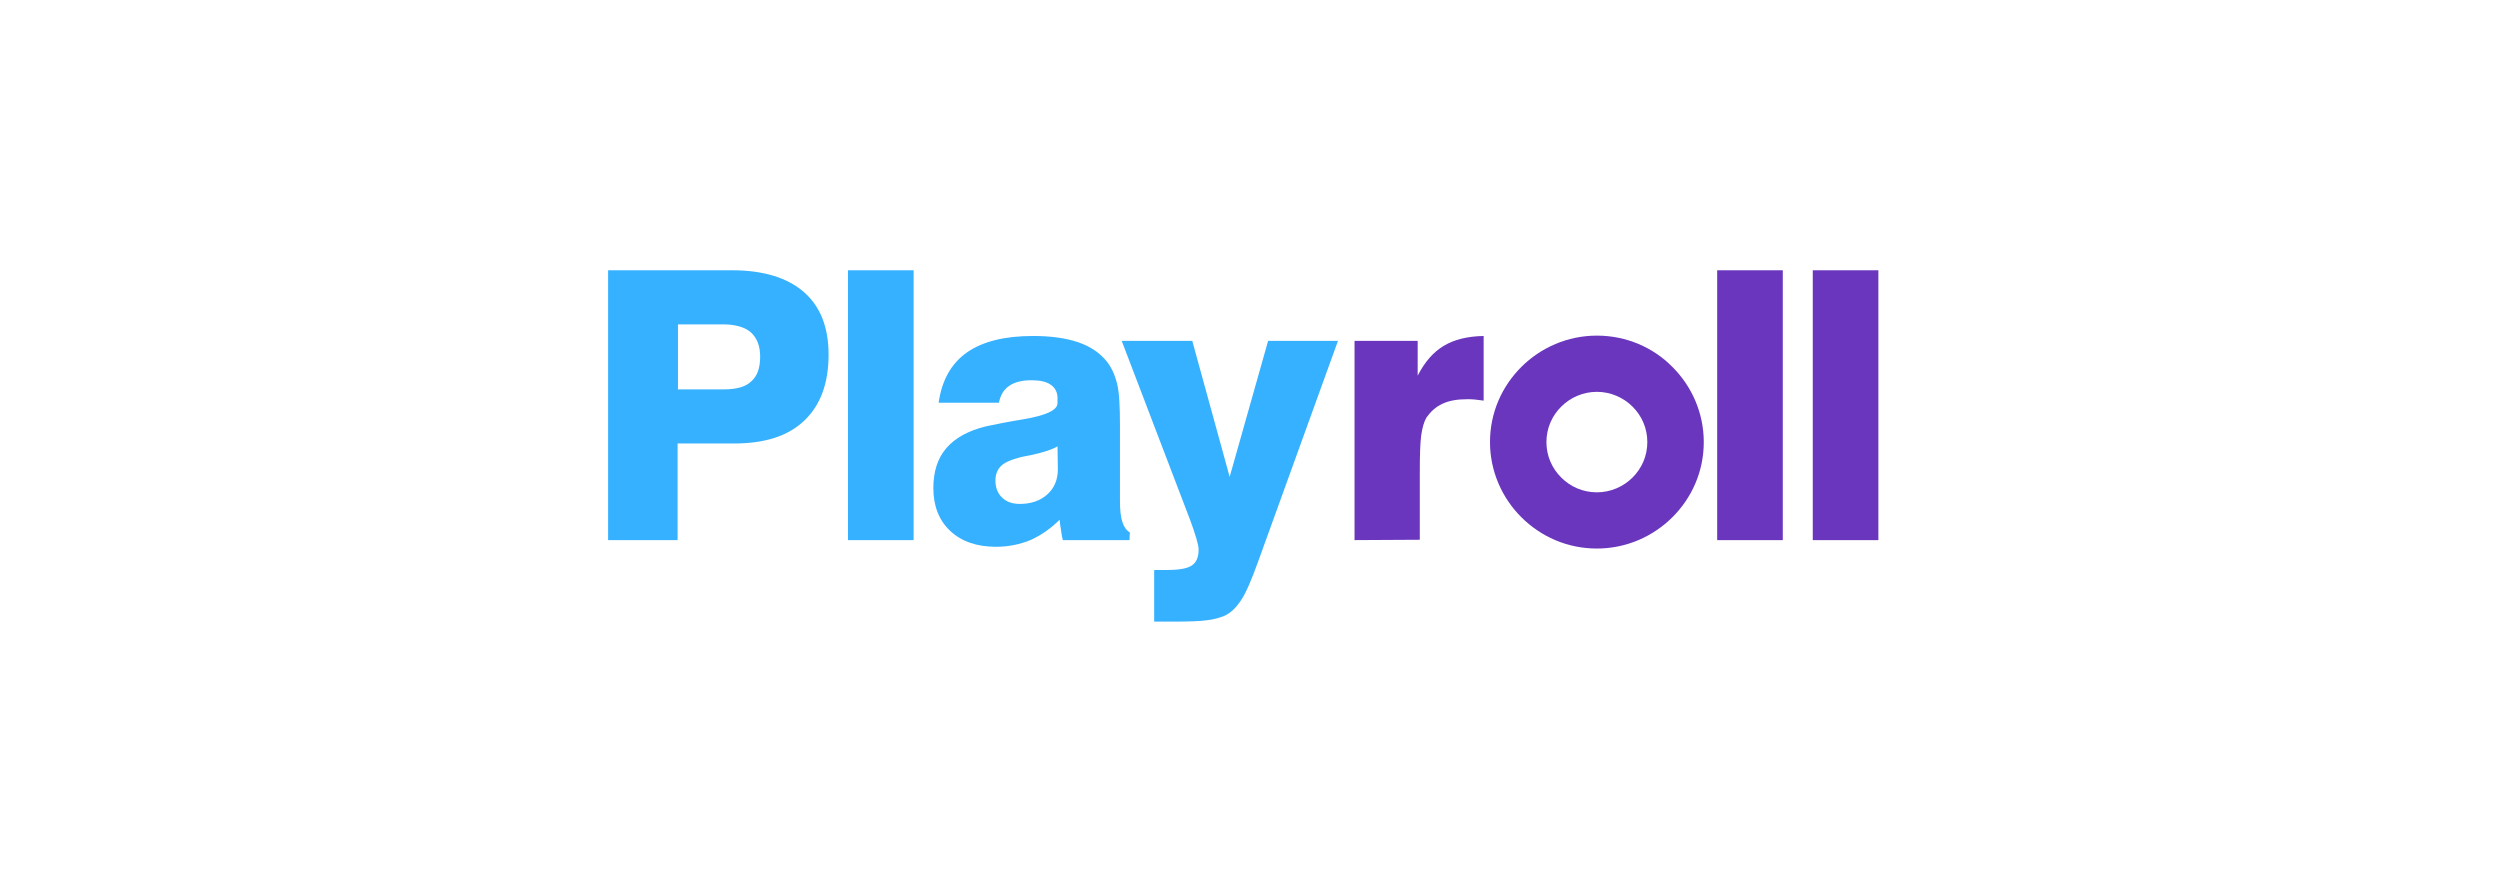 <?xml version="1.0" encoding="UTF-8"?>
<svg width="185px" height="65px" viewBox="0 0 185 65" version="1.1" xmlns="http://www.w3.org/2000/svg" xmlns:xlink="http://www.w3.org/1999/xlink">
    <title>Playroll Logo</title>
    <g id="V01-Application" stroke="none" stroke-width="1" fill="none" fill-rule="evenodd">
        <g id="03---MO-Website-Update---Our-Work---Our-Clients-Page---20231213-Copy" transform="translate(-178, -2202)" fill-rule="nonzero">
            <g id="Fintech-Logos" transform="translate(0, 1545)">
                <g id="Playroll-Logo" transform="translate(135, 634)">
                    <g transform="translate(43, 23)" id="Shape">
                        <g transform="translate(45, 20)">
                            <path d="M55.236,19.968 L55.236,5.226 L59.908,5.226 L59.908,7.8 C60.43,6.786 61.057,6.058 61.84,5.59 C62.623,5.122 63.589,4.888 64.79,4.862 L64.79,9.646 C64.581,9.62 64.372,9.594 64.163,9.568 C63.954,9.542 63.772,9.542 63.589,9.542 C62.832,9.542 62.232,9.646 61.736,9.88 C61.24,10.114 60.874,10.452 60.561,10.894 C60.378,11.206 60.248,11.648 60.169,12.22 C60.091,12.792 60.065,13.728 60.065,15.002 L60.065,19.942 L55.236,19.968 L55.236,19.968 Z M82.071,0 L86.926,0 L86.926,19.968 L82.071,19.968 L82.071,0 Z M89.145,0 L94,0 L94,19.968 L89.145,19.968 L89.145,0 Z" fill="#6A36BE"></path>
                            <path d="M5.169,8.814 L8.562,8.814 C9.476,8.814 10.181,8.632 10.598,8.216 C11.042,7.826 11.251,7.228 11.251,6.396 C11.251,5.59 11.016,5.018 10.572,4.602 C10.128,4.212 9.423,4.004 8.51,4.004 L5.169,4.004 L5.169,8.814 L5.169,8.814 Z M0,19.968 L0,0 L9.162,0 C11.486,0 13.261,0.546 14.488,1.612 C15.715,2.678 16.315,4.238 16.315,6.24 C16.315,8.372 15.715,9.984 14.514,11.128 C13.313,12.272 11.59,12.818 9.319,12.818 L5.142,12.818 L5.142,19.968 L0,19.968 L0,19.968 Z M17.751,0 L22.606,0 L22.606,19.968 L17.751,19.968 L17.751,0 Z M33.256,13.026 C32.891,13.26 32.238,13.468 31.299,13.676 C30.855,13.754 30.489,13.832 30.254,13.91 C29.68,14.066 29.262,14.274 29.027,14.534 C28.793,14.794 28.662,15.132 28.662,15.548 C28.662,16.068 28.819,16.51 29.158,16.822 C29.471,17.134 29.915,17.29 30.463,17.29 C31.299,17.29 31.977,17.056 32.499,16.588 C33.021,16.12 33.282,15.496 33.282,14.716 L33.256,13.026 L33.256,13.026 Z M38.582,19.968 L33.648,19.968 C33.596,19.734 33.543,19.5 33.517,19.24 C33.465,18.98 33.439,18.72 33.413,18.46 C32.734,19.136 32.003,19.63 31.246,19.968 C30.489,20.28 29.628,20.462 28.714,20.462 C27.279,20.462 26.156,20.072 25.321,19.292 C24.485,18.512 24.068,17.446 24.068,16.12 C24.068,14.898 24.381,13.91 25.034,13.156 C25.686,12.402 26.678,11.856 27.983,11.544 C28.714,11.388 29.628,11.206 30.75,11.024 C32.421,10.738 33.256,10.348 33.256,9.828 L33.256,9.464 C33.256,9.048 33.1,8.71 32.76,8.476 C32.447,8.242 31.951,8.138 31.325,8.138 C30.646,8.138 30.098,8.268 29.68,8.554 C29.262,8.84 29.027,9.256 28.923,9.802 L24.459,9.802 C24.694,8.138 25.399,6.89 26.548,6.084 C27.696,5.278 29.315,4.862 31.455,4.862 C32.76,4.862 33.883,5.018 34.796,5.33 C35.71,5.642 36.415,6.136 36.911,6.76 C37.276,7.228 37.511,7.774 37.668,8.398 C37.824,9.048 37.877,10.062 37.877,11.466 L37.877,17.056 C37.877,17.732 37.929,18.252 38.059,18.642 C38.19,19.032 38.373,19.266 38.608,19.396 L38.582,19.968 L38.582,19.968 Z M48.083,21.606 C47.587,22.984 47.17,23.946 46.804,24.466 C46.439,25.012 46.047,25.376 45.577,25.584 C45.238,25.714 44.82,25.844 44.324,25.896 C43.828,25.974 42.941,26 41.688,26 L40.409,26 L40.409,22.178 L41.349,22.178 C42.262,22.178 42.863,22.074 43.202,21.84 C43.541,21.606 43.698,21.216 43.698,20.67 C43.698,20.306 43.463,19.552 43.045,18.408 L42.993,18.278 L38.007,5.226 L43.228,5.226 L45.995,15.288 L48.84,5.226 L54.009,5.226 L48.083,21.606 L48.083,21.606 Z" fill="#36B1FF"></path>
                            <path d="M73.169,4.836 C75.362,4.836 77.346,5.72 78.755,7.15 C80.191,8.58 81.079,10.556 81.079,12.714 C81.079,14.898 80.191,16.848 78.755,18.278 C77.32,19.708 75.336,20.592 73.169,20.592 C70.976,20.592 69.019,19.708 67.583,18.278 C66.147,16.848 65.26,14.872 65.26,12.714 C65.26,10.53 66.147,8.58 67.583,7.15 C69.019,5.72 71.002,4.836 73.169,4.836 M75.806,10.088 C75.127,9.412 74.187,8.996 73.169,8.996 C72.151,8.996 71.211,9.412 70.533,10.088 C69.854,10.764 69.436,11.674 69.436,12.714 C69.436,13.754 69.854,14.664 70.533,15.34 C71.211,16.016 72.125,16.432 73.169,16.432 C74.187,16.432 75.127,16.016 75.806,15.34 C76.484,14.664 76.902,13.754 76.902,12.714 C76.902,11.674 76.484,10.764 75.806,10.088" fill="#6A36BE"></path>
                        </g>
                    </g>
                </g>
            </g>
        </g>
    </g>
</svg>